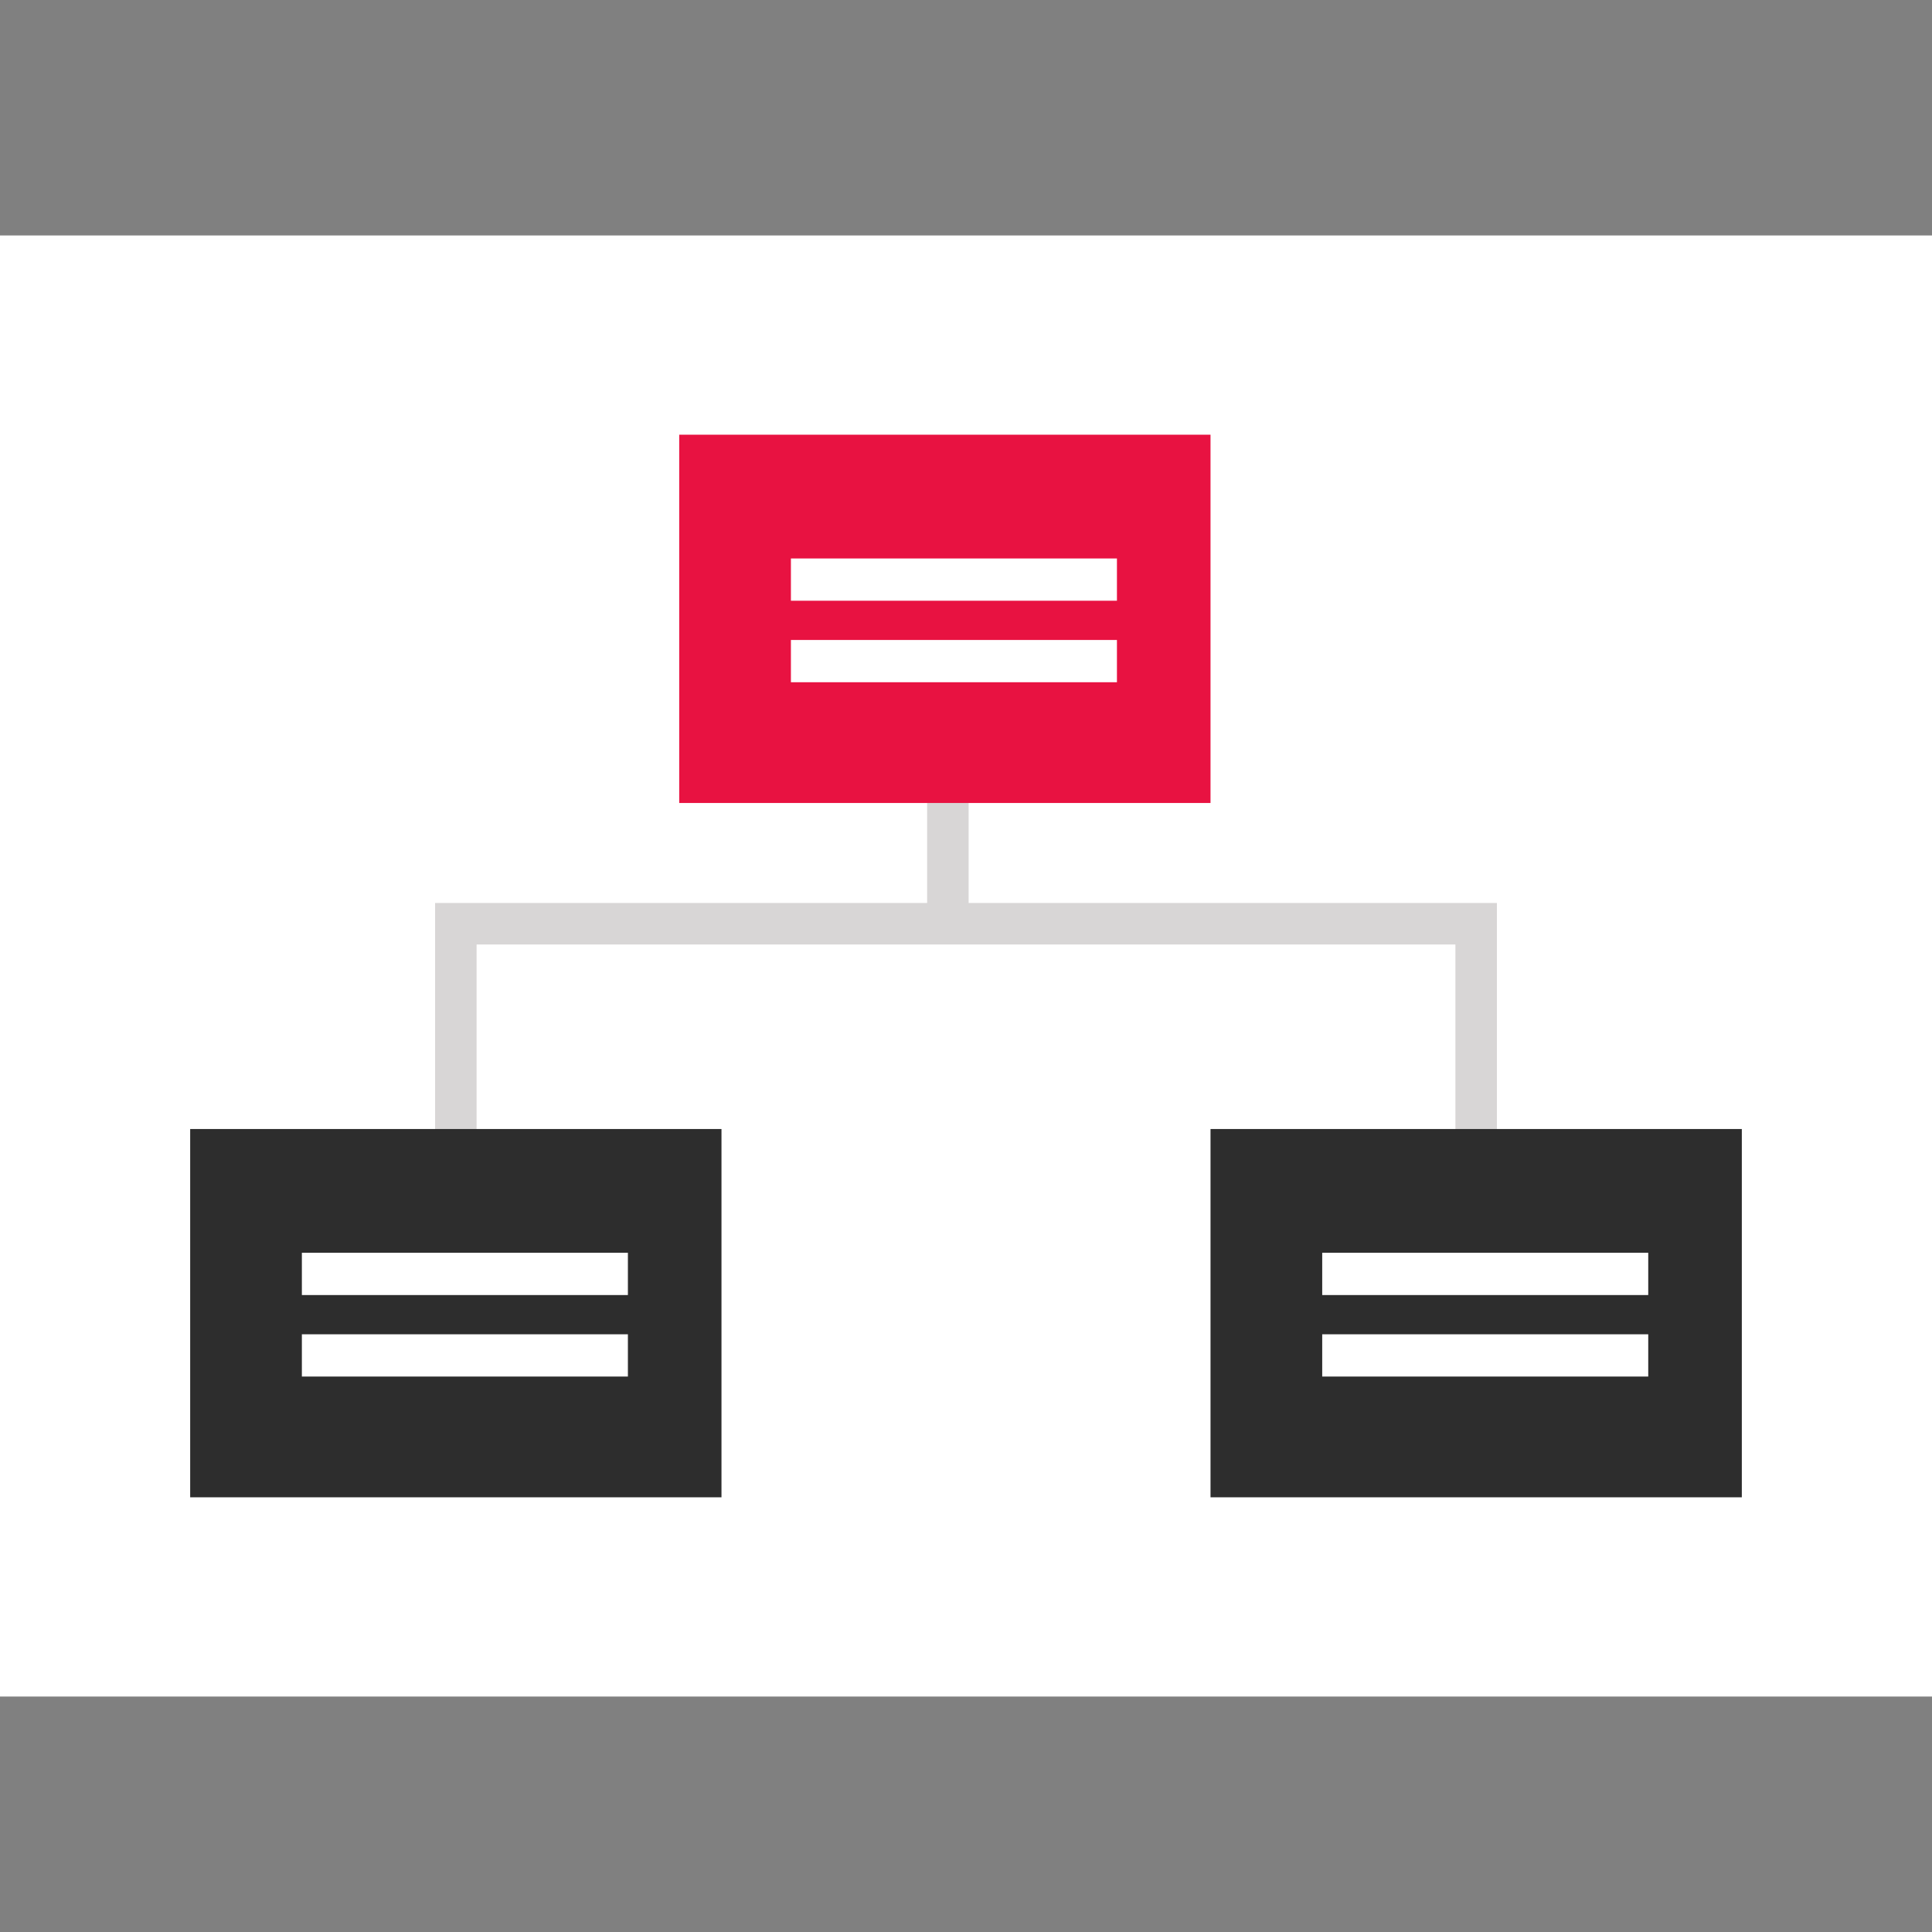 <?xml version="1.0" encoding="iso-8859-1"?>
<!-- Uploaded to: SVG Repo, www.svgrepo.com, Generator: SVG Repo Mixer Tools -->
<svg version="1.1" id="Layer_1" xmlns="http://www.w3.org/2000/svg" xmlns:xlink="http://www.w3.org/1999/xlink" 
	 viewBox="0 0 512 512" xml:space="preserve">
<rect x="0" y="0" width="512" height="512" fill="#808080" stroke="none"/>
<rect y="62.4" style="fill:#FFFFFF;" width="512" height="387.2"/>
<polygon style="fill:#D8D6D6;" points="256.7,239.3 256.7,209.6 245.7,209.6 245.7,239.3 115.3,239.3 115.3,310.4 126.3,310.4 
	126.3,250.3 385.7,250.3 385.7,308.8 396.7,308.8 396.7,239.3 "/>
<rect x="180" y="115.2" style="fill:#E81241;" width="140.8" height="97.6"/>
<g>
	<rect x="209.6" y="148" style="fill:#FFFFFF;" width="86.4" height="11.2"/>
	<rect x="209.6" y="169.6" style="fill:#FFFFFF;" width="86.4" height="11.2"/>
</g>
<rect x="50.4" y="299.2" style="fill:#2D2D2D;" width="140.8" height="97.6"/>
<g>
	<rect x="80" y="332" style="fill:#FFFFFF;" width="86.4" height="11.2"/>
	<rect x="80" y="353.6" style="fill:#FFFFFF;" width="86.4" height="11.2"/>
</g>
<rect x="320.8" y="299.2" style="fill:#2D2D2D;" width="140.8" height="97.6"/>
<g>
	<rect x="350.4" y="332" style="fill:#FFFFFF;" width="86.4" height="11.2"/>
	<rect x="350.4" y="353.6" style="fill:#FFFFFF;" width="86.4" height="11.2"/>
</g>
</svg>